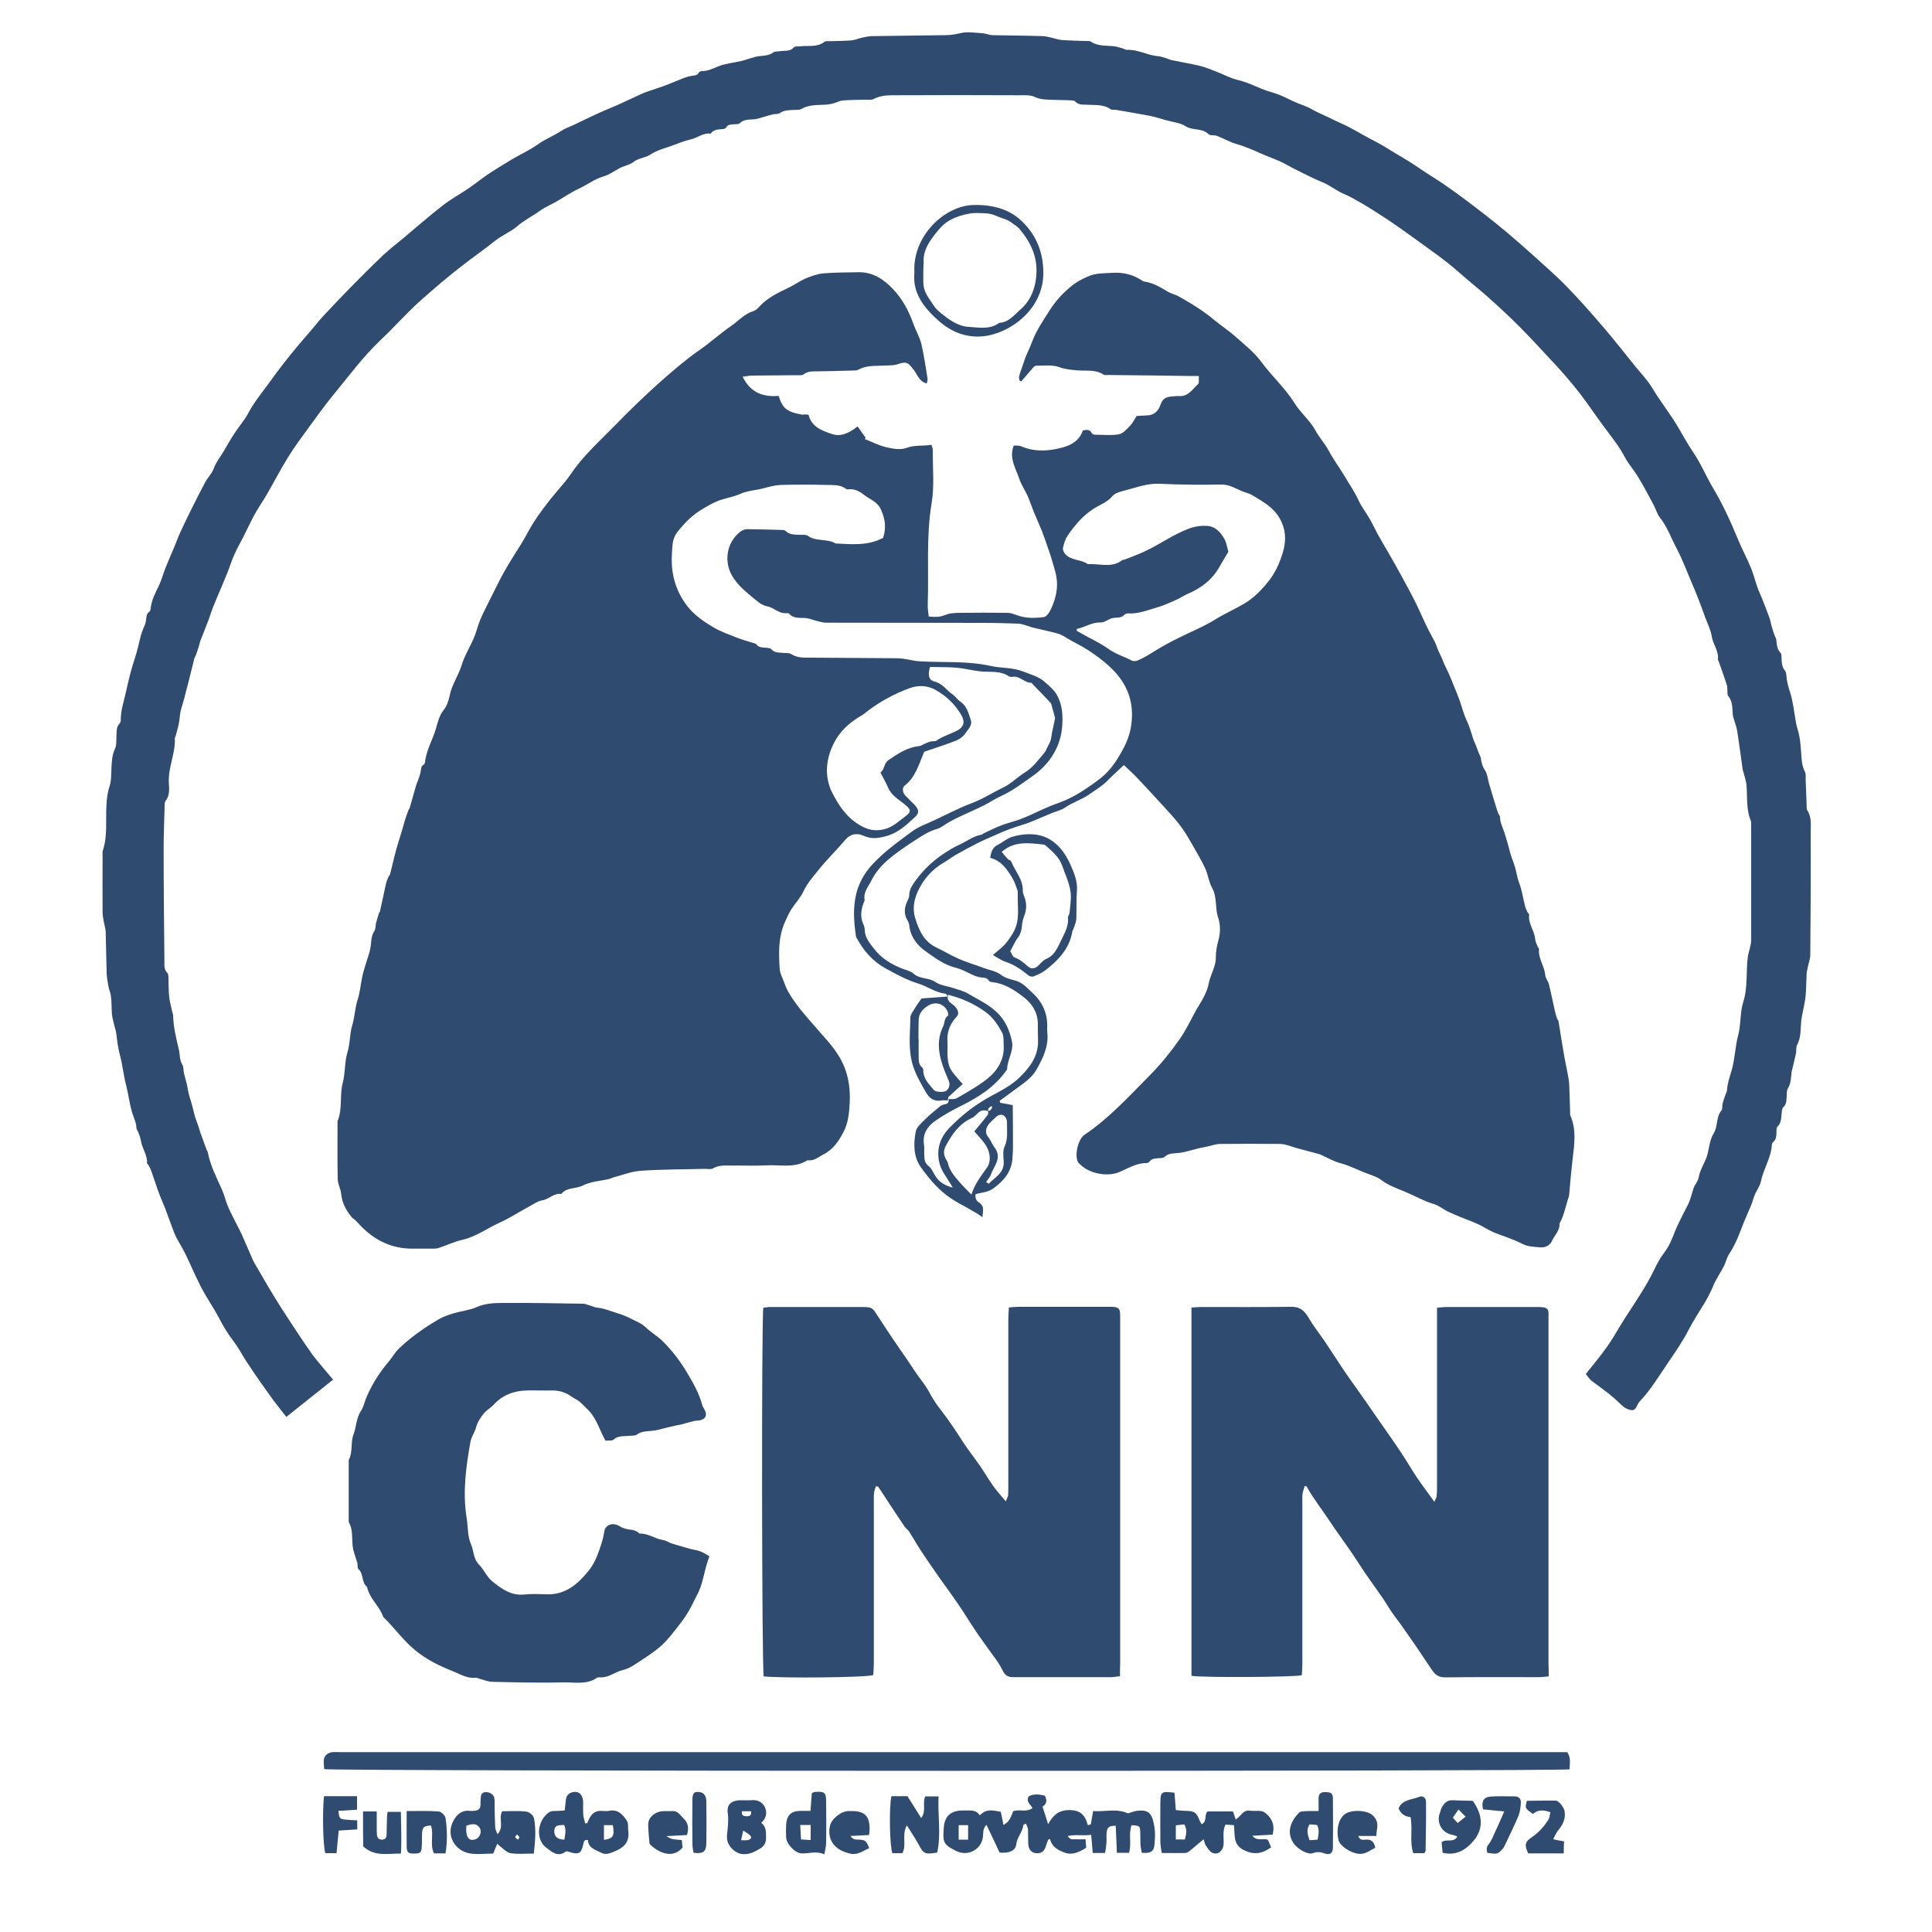 <?xml version="1.0" encoding="utf-8"?>
<!-- Generator: Adobe Illustrator 23.0.5, SVG Export Plug-In . SVG Version: 6.00 Build 0)  -->
<svg version="1.1" id="Capa_1" xmlns="http://www.w3.org/2000/svg" xmlns:xlink="http://www.w3.org/1999/xlink" x="0px" y="0px"
	 viewBox="0 0 1000 1000" style="enable-background:new 0 0 1000 1000;" xml:space="preserve">
<style type="text/css">
	.st0{fill:#304B70;}
</style>
<path class="st0" d="M490.7,515.8c-0.5-0.5-0.9-1.5-1.5-1.5c-5.1-0.6-9.2-3.8-13.9-5.2c-6.1-1.9-11.5-4.9-17-7.9
	c-6.7-3.7-11.4-9.2-15-15.9c-0.3-0.5-0.3-1.1-0.4-1.7c-1-7-1.4-14.2,0.3-21c1.3-5.4,4.1-10.5,8-14.8c6.1-6.7,13.5-12,20.8-17.4
	c3.4-2.5,7.7-4,11.5-5.8c4.9-2.3,9.7-4.7,14.6-6.9c2.9-1.3,6-2.3,8.9-3.7c4-1.9,7.9-4.3,11.9-6.2c4.3-2,7.5-5.4,11.3-7.8
	c4.5-2.7,7.2-6.7,10.4-10.4c0.6-0.7,1-1.7,1.4-2.6c0.6-1.3,1.4-2.5,1.8-3.8c0.4-1.4,0.5-2.9,0.8-4.4c0.5-2.3,1-4.5,1.5-7.1
	c-0.4-1.7-1-3.8-1.6-5.9c-0.2-0.7-0.3-1.6-0.8-2.1c-3.1-3.3-6.2-6.5-9.3-9.7c-0.2-0.2-0.4-0.6-0.6-0.6c-3.5,0.1-5.8-3.6-9.5-3.1
	c-0.7,0.1-1.7,0.1-2.2-0.3c-4.2-2.8-8.9-2.1-13.5-2.4c-3.1-0.2-6.1-0.9-9.1-1.4c-5.9-1.1-12.1-0.8-18.1-1c-1.3,4.2-0.7,6.9,2.4,7.6
	c4.1,1,6,4.4,9.1,6.5c1.5,1,2.6,2.8,4.1,3.8c3.5,2.3,4.3,6.1,5.5,9.6c0.9,2.8-1.6,5-3,7.1c-1.1,1.6-3,2.9-4.8,3.6
	c-5.4,2.1-11,3.9-16.3,5.7c-2.8,6.3-4.4,13.1-10.2,17.6c-1.4,1.1-1,3.6,0.4,5.1c1.6,1.6,3.2,3.2,4.8,4.8c2.3,2.5,2.5,4.2,0.2,6.3
	c-4.4,4.1-8.7,8.2-15,9.9c-4.1,1.1-7.5,1.6-11.6-0.2c-3.1-1.4-6.5-1.3-9.3,1.9c-4.7,5.5-9.8,10.5-14.3,16.1
	c-2.7,3.4-5.6,6.6-7.5,10.7c-1.5,3.3-4.2,6.1-6.2,9.2c-1.2,1.8-2.1,3.8-3,5.8c-3,6.2-3.6,12.8-3.4,19.5c0.1,2.2,0.1,4.5,0.4,6.7
	c0.2,1.4,0.9,2.7,1.4,4c0.9,2.2,1.6,4.5,2.7,6.5c4,7.1,9.5,13.1,14.8,19.2c3.8,4.4,7.9,8.6,11,13.5c5,7.6,6.7,16.2,6.2,25.3
	c-0.3,5.3-0.8,10.5-3.3,15.1c-2.4,4.6-5.4,9-10.4,11.5c-2.6,1.3-4.8,3.5-8.1,2.9c-6.8,4.4-14.4,2.2-21.7,2.7
	c-5.8,0.3-11.7,0-17.5,0.1c-3.2,0-6.5-0.4-9.6,1.4c-1.2,0.7-2.9,0.3-4.4,0.3c-11.1,0.3-22.2,0.2-33.2,1c-4.6,0.3-9.1,2.1-13.7,3.3
	c-0.9,0.2-1.6,0.7-2.5,0.9c-4.6,1.1-9.6,1.3-13.7,3.4c-3.7,1.9-8.4,0.8-11.2,4.4c-3.8-0.6-6.4,2.8-9.9,3.3c-1.9,0.3-3.7,1.5-5.5,2.5
	c-5.6,3-10.9,6.5-16.6,9.1c-6.4,2.9-12.1,7.2-19.1,8.8c-4.3,1-8.3,2.9-12.5,4.3c-1,0.3-2.1,0.3-3.1,0.3c-3.1,0-6.3,0-9.4,0
	c-12.4,0.3-22.1-5.1-30-14.3c-0.6-0.7-1.7-1.2-2.3-1.9c-2.9-3.5-5-7.3-5.5-12c-0.2-2.6-1.7-5.1-1.8-7.7c-0.2-10-0.1-20.1-0.1-30.1
	c2.7-6.4,1-13.4,2.7-19.8c1.4-5.3,0.9-10.8,2.4-15.7c1.5-4.7,1.1-9.5,2.5-14c1.3-4.3,1.4-8.9,2.7-13c1.3-3.9,1.6-7.8,2.4-11.7
	c0.9-4.6,2.6-9,3.9-13.5c0.3-1,0.4-2,0.6-3.1c0.3-2.7,0.3-5.3,1.9-7.7c0.7-1,0.5-2.6,0.8-3.9c0.4-1.7,1-3.4,1.5-5.1
	c0.1-0.4,0.5-0.7,0.6-1.2c1.1-4.7,2-9.5,3.1-14.3c0.3-1.1,0.7-2.2,1.2-3.3c0.2-0.5,0.8-1,0.9-1.5c1.1-4.2,2-8.5,3.2-12.8
	c1.2-4.3,2.6-8.4,3.8-12.7c0.3-1.1,0.6-2.3,1-3.4c0.5-1.5,1-3,1.6-4.5c0.1-0.3,0.4-0.5,0.5-0.7c1.1-3.8,2.1-7.5,3.2-11.3
	c0.3-1.1,0.8-2.2,1.2-3.3c0.5-1.4,1-2.8,1.3-4.2c0.3-1.4,0-3,1.7-3.9c0.3-0.2,0.5-0.7,0.6-1.2c0.6-6.2,4-11.6,5.7-17.6
	c0.9-3.1,1.7-6.7,4-9.5c1.6-2,2.5-4.7,3-7.2c1.1-5.7,4.5-10.3,6.2-15.8c1.5-5,4.4-9.5,6.4-14.3c1.3-3,2-6.3,3.3-9.4
	c1.7-4,3.8-7.9,5.7-11.8c2.2-4.4,4.4-8.9,6.8-13.2c2.8-5,6-9.8,9-14.7c2.2-3.6,4-7.4,6.3-10.9c2.5-3.9,5.3-7.6,8.1-11.2
	c3.6-4.6,7.7-8.8,11-13.6c6.3-9.4,14.8-16.9,22.6-24.9c7.6-7.8,15.5-15.5,23.7-22.8c6.4-5.6,12.8-11.2,19.8-16.1
	c5.9-4,11.1-8.9,17-12.9c3.7-2.6,6.8-6.2,11.4-7.6c1.3-0.4,2.4-1.6,3.4-2.7c4.2-4.4,9.6-6.9,15-9.5c2.9-1.4,5.5-3.3,8.4-4.6
	c3-1.2,6.1-2.4,9.3-2.7c6.1-0.5,12.3-0.5,18.4-0.6c7.3-0.1,13,3.7,17.8,8.8c4.7,5,8,11,10.3,17.5c1.3,3.7,3.4,7.2,4.3,10.9
	c1.4,5.9,2.2,11.9,3.2,17.9c0.1,0.8-0.3,1.7-0.4,2.5c-3.9-1-4.8-4.5-6.7-7c-3.2-4.2-3.9-4.5-8.6-2.9c-1.9,0.6-4.1,0.5-6.2,0.6
	c-4.7,0.3-9.6-0.3-14,2.2c-1,0.5-2.3,0.3-3.5,0.4c-5.7,0.2-11.4,0.3-17.1,0.4c-2.7,0.1-5.3-0.3-7.7,1.6c-0.8,0.6-2.3,0.4-3.5,0.4
	c-7.6,0.1-15.3,0.1-22.9,0.2c-1.6,0-3.1,0.3-5.1,0.6c4,8.2,10.5,10.6,18.6,9.9c0.6,1.6,1,3,1.8,4.3c2.2,3.9,6.3,4.6,10.2,5.4
	c0.6,0.1,1.2-0.1,1.8-0.1c0.4,0,0.9,0.1,1.7,0.2c1.5,6.2,7,8.3,12.3,10c4.6,1.5,8.9-0.7,13.1-4c1.5,2.1,2.8,4,4.2,6
	c-0.2,0.2-0.4,0.4-0.6,0.5c3.8,1.5,7.4,3.4,11.3,4.3c3.4,0.8,7.4,1.5,10.5,0.3c4.3-1.6,8.5-0.8,12.8-1.6c0.3,1.1,0.7,1.8,0.7,2.5
	c-0.1,9.3,0.9,18.8-0.6,27.8c-2.9,17.4-1.4,34.9-2,52.3c-0.1,2,0.3,4.1,0.5,6.3c3.2,0.3,5.8,0.4,8.6-0.8c2.4-1,5.3-1.1,7.9-1.1
	c8.1-0.1,16.2-0.1,24.3,0c1.7,0,3.4,0.7,5.1,1.3c4.5,1.6,9.1,1.5,13.7,0.9c1.4-0.2,2.9-2.4,3.6-4c2.5-5.3,3.9-10.9,2.9-16.8
	c-0.2-1.2-0.5-2.3-0.8-3.5c-0.5-1.8-1-3.6-1.6-5.4c-0.5-1.7-1-3.4-1.6-5c-1.1-3.2-2.2-6.4-3.4-9.6c-1.4-3.5-3-6.9-4.4-10.4
	c-1.1-2.7-2-5.5-3.2-8.2c-1.4-3-3.3-5.8-4.3-8.9c-1.8-5.3-5.3-10.5-2.8-17c1.3,0.1,2.7-0.1,3.8,0.4c5.7,2.5,11.9,2.6,17.6,1.5
	c5.7-1.1,12-2.8,14.4-9.7c1.8-0.3,3.5-0.8,4.6,1.4c0.2,0.4,1,0.8,1.5,0.8c4.2,0,8.5,0.5,12.5-0.2c2.2-0.4,4.1-2.7,5.8-4.4
	c1.4-1.4,2.3-3.4,3.4-5.1c2-0.1,3.7-0.2,5.5-0.3c3.5-0.1,5.6-2.1,6.8-5.3c1.1-3.2,2.6-4.3,6.2-4.5c1.2-0.1,2.4-0.3,3.6-0.2
	c4.7,0.3,6.8-3.6,9.7-6.2c0.7-0.6,0.3-2.4,0.4-4.2c-2.2,0-3.8,0-5.4,0c-13.8-0.2-27.6-0.4-41.3-0.5c-0.9,0-2,0.2-2.6-0.2
	c-4.2-2.8-9-1.8-13.5-2.2c-3.2-0.3-6.3-0.5-9.5-1.7c-3.7-1.3-8-0.7-12-0.7c-0.7,0-1.4,0.9-1.9,1.5c-1.9,2.2-3.8,4.4-5.7,6.6
	c-0.3-0.1-0.6-0.3-0.9-0.4c-0.1-0.7-0.4-1.5-0.2-2.2c0.5-2,1.2-3.9,1.9-5.8c0.5-1.4,0.9-2.8,1.4-4.1c1.1-2.7,2.4-5.3,3.4-8
	c2.2-5.9,5.8-11,9.1-16.3c3.2-5,7-9.1,11.5-12.7c2.4-2,5.2-3.4,8.1-4.7c4.3-2,8.7-1.7,13.1-2c5.7-0.3,10.8,1,15.4,4.2
	c0.4,0.2,0.8,0.4,1.3,0.4c4.2,0.7,7.7,2.7,11.3,4.9c1.7,1.1,3.9,1.6,5.9,2.6c6.6,3.7,13,7.6,18.8,12.5c3.4,2.8,7.1,5.2,10.4,8.1
	c4.8,4.3,10.1,8.4,13.9,13.6c5.4,7.3,12.2,13.4,17,21.1c3.2,5.1,8.1,9.1,11,14.4c1.9,3.6,4.7,6.5,6.6,10c2.5,4.8,5.8,9.1,8.5,13.7
	c2.4,4.1,5.1,7.9,7.1,12.3c1.5,3.3,3.8,6.2,5.6,9.3c1.5,2.6,2.8,5.3,4.2,8c1.8,3.3,3.8,6.6,5.7,9.9c2.3,4,4.6,8,6.8,12.1
	c2.5,4.6,5,9.1,7.3,13.8c2,4,3.7,8.1,5.7,12.2c1.3,2.7,2.8,5.3,4.2,8c1,2.1,1.5,4.3,2.7,6.4c1.1,2.1,1.8,4.6,3,6.8
	c1.9,3.8,3.5,7.9,5.1,11.9c0.8,1.9,1.5,3.8,2.2,5.7c1.1,3.2,1.9,6.5,3.3,9.5c1.5,3.1,2.4,6.2,3.4,9.4c0.4,1.4,1.1,2.7,1.6,4
	c0.5,1.2,0.9,2.5,1.4,3.7c0.4,1,1,1.9,1.1,2.9c0.3,2.2,0.8,4.2,2.2,6.2c1.2,1.9,1.4,4.5,2,6.7c1.1,3.8,2.3,7.6,3.4,11.3
	c0.4,1.4,0.9,2.8,1.4,4.2c0.3,0.7,0.9,1.3,0.9,2c0.1,2.9,1.4,5.3,2.3,8c1,3.2,2,6.5,2.8,9.8c0.7,2.7,1.8,5.2,2.6,7.8
	c0.8,2.6,1.1,5.4,2.1,8.1c1.6,4,2.1,8.3,3.2,12.4c0.3,1.1,0.8,2.2,1.3,3.2c0.2,0.4,0.8,0.7,0.8,1c-0.7,4.7,2.8,8.4,3.1,12.8
	c0.1,1.4,0.9,2.7,1.4,4.1c0.2,0.4,0.7,0.8,0.6,1.1c-0.5,4.8,2.8,8.7,3.2,13.3c0.1,1.7,1.5,3.2,1.9,4.8c1.1,4.4,2,8.9,3,13.4
	c0.3,1.4,0.7,2.9,1.2,4.3c0.2,0.6,0.7,1,0.8,1.6c1,6.3,2,12.6,3.1,18.8c0.5,2.9,1.2,5.8,1.7,8.7c0.3,1.6,0.6,3.2,0.7,4.8
	c0.2,4.8,0.3,9.6,0.5,14.4c0,0.7-0.1,1.6,0.2,2.2c3.1,7.2,2,14.9,1.1,22.1c-0.7,6.2-1.3,12.4-1.8,18.6c-0.1,1-0.5,2-0.8,3
	c-0.6,2-1.1,3.9-1.7,5.9c-0.4,1.2-0.8,2.5-1.3,3.7c-0.4,1-1.2,1.9-1.2,2.9c0,3.4-2.6,5.6-3.8,8.3c-1.1,2.5-3.4,3.8-6.5,3.5
	c-3.2-0.3-6.3-0.3-9.4-2c-4.6-2.4-9.7-3.8-14.5-5.8c-2.8-1.2-5.3-3-8-4.2c-2.9-1.3-5.9-2.4-8.9-3.6c-2.4-1-4.8-2-7.1-3.1
	c-2.3-1.2-4.4-3-6.9-3.7c-5.1-1.5-9.7-4.2-14.5-6.2c-4.2-1.8-8.8-3.3-12.6-6.2c-1.8-1.4-4.1-2.2-6.3-3c-5.1-1.8-9.8-4.4-15.1-5.8
	c-3.4-0.9-6.6-2.8-9.9-4.3c-0.1-0.1-0.3-0.1-0.4-0.2c-4.1-1.1-8.2-2.2-12.3-3.3c-1.4-0.4-2.7-0.9-4.1-1.3c-1.4-0.4-2.9-0.8-4.4-0.8
	c-10.3-0.1-20.7-0.1-31,0c-2.3,0-4.6,1-6.9,1.4c-1.3,0.3-2.6,0.5-3.9,0.8c-2.6,0.6-5.1,1.4-7.7,2c-1.2,0.3-2.3,0.4-3.5,0.5
	c-2.3,0.3-4.7,0-6.7,2c-0.7,0.7-2.2,0.6-3.4,0.7c-1.6,0.2-3.3,0.1-4.4,1.7c-0.3,0.4-1,0.8-1.5,0.8c-5.4-0.1-9.8,2.9-14.5,4.8
	c-6.4,2.5-15.7,0.4-20.1-4.3c-0.3-0.3-0.7-0.5-0.9-0.9c-1.9-3.5-0.1-11.9,3.3-14.2c12.9-8.7,23.3-20.2,34.2-31.2
	c5.5-5.6,10.5-11.8,15-18.2c3.4-4.8,5.9-10.3,8.8-15.5c1.3-2.3,2.8-4.4,3.9-6.7c1-2.1,2-4.3,2.4-6.6c0.8-4.6,3.7-8.6,3.7-13.5
	c0-3.1,0.5-6.1,1.4-9.2c1-3.8,1.1-7.9-0.3-11.9c-0.7-2-0.8-4.4-1-6.6c-0.3-3-0.5-5.8-2.1-8.6c-1.6-2.9-2-6.4-3.3-9.5
	c-1.7-3.8-3.9-7.5-6-11.2c-2.2-3.8-4.3-7.6-6.9-11.1c-2.7-3.6-5.8-6.9-8.8-10.2c-4.7-5.2-9.5-10.3-14.3-15.4c-1.9-2-4-3.8-6.3-6
	c-2.8,2.7-5.8,5.3-8.5,8.1c-2.7,2.8-6.1,4.7-9.3,7c-4,2.8-8.6,4.1-12.6,6.9c-1.9,1.3-4.3,1.8-6.5,2.7c-3.9,1.6-7.8,3.3-11.7,4.9
	c-3.2,1.2-6.6,2.1-9.8,3.3c-2.9,1-5.7,2.2-8.5,3.5c-3,1.3-6.1,2.6-9,4.1c-3.9,2-7.7,4-11.5,6.2c-1.7,1-3.3,2.3-5,3.3
	c-5,2.8-9.1,6.6-12.1,11.4c-3.4,5.4-5.4,11.6-3.5,17.8c1.9,6.2,4.4,12.2,11.3,15.4c3.4,1.6,6.7,3.6,10.2,5.2
	c4.6,2.2,9.5,3.5,14.2,5.3c2.9,1.1,6.2,1.5,8.9,3.6c1.9,1.5,4.8,2.2,7.1,2.8c4.1,1.1,6.3,4,9,6.4c5.4,4.9,8,11.1,7.6,18.4
	c0,0.7,0,1.5,0.1,2.2c0.7,7.1-2.2,13.1-5.6,19.1c-2.5,4.4-6.6,7-10.5,9.9c-2.9,2.1-5.7,4.2-8.6,6.3c0.1,0.3,0.2,0.6,0.3,1
	c2,0.4,3.9,0.7,6.5,1.2c0.1,7.5,0.1,14.9,0.1,22.4c0,1.3-0.1,2.7-0.2,4c-0.1,7.5-4.1,12.4-9.9,16.7c-2.9,2.1-6.1,2.1-9.2,3
	c-0.5,1.9,0.5,3.6,1.7,4.3c3.1,2,2,4.5,1.8,7.6c-5.1-3.7-10.5-6-15.5-9.2c-6.9-4.4-11.9-10.4-16.4-16.7c-3.9-5.5-3.8-12.2-2.6-18.5
	c0.5-2.3,2.9-4.3,4.8-6.2c2.4-2.4,5.2-4.6,7.8-6.8c0.7-0.6,1.8-0.9,2.8-1.1c1.6-0.4,1.7-1.4,1.6-2.7l-0.2,0.1
	c1.5-0.1,3.2,0.2,4.3-0.4c5.2-3,10.6-6,15.4-9.7c5.7-4.4,9.5-10.3,9-18c-0.1-2.2,0.1-4.8-0.9-6.5c-2.2-4-4.7-7.8-8.6-10.6
	c-5.9-4.2-12.3-7.1-19.3-8.8L490.7,515.8z M511.5,575.2c-2-0.8-3.7-0.7-5.3,0.9c-1,1-2.1,2.1-3.4,2.7c-6.5,3-10.1,8.4-13.3,14.4
	c-1.2,2.2-1.1,4.3-0.1,6.4c0.4,0.8,1,1.5,1.2,2.3c0.7,3.4,2.7,6,4.8,8.5c2.1,2.6,4.6,5,7.4,7.9c1.8-5.7,5.1-9.7,8.1-14
	c2.1-3,1.7-7.6-0.4-11.1c-1.6-2.7-3.9-4.9-6.2-7.6c2.3-2.8,4.7-5.6,6.9-8.5c0.4-0.5,0.2-1.4,0.3-2.1c0.4-0.1,1-0.1,1.2-0.4
	c0.4-0.4,0.7-1.1,1-1.6c0,0-0.6-0.5-0.7-0.4c-0.5,0.4-1.1,0.7-1.4,1.2C511.3,574.2,511.5,574.8,511.5,575.2z M493.1,614.7
	c-0.2-0.4-0.4-0.8-0.6-1.1c-2.1-3.7-5-7.1-6.1-11c-1.9-7.1-0.2-13.5,5.2-19c6.1-6.3,12.9-11.6,20.5-15.8c5.6-3.1,11.3-5.8,15.9-10.4
	c5.2-5.1,9.3-10.7,9.3-18.4c0-2.8-0.2-5.7-0.1-8.5c0.1-6.2-2.8-10.9-7.5-14.5c-4.7-3.6-9.7-6.9-15.8-7.6c-0.7-0.1-1.7-0.2-2-0.7
	c-1-1.8-2.7-1.6-4.3-1.8c-1-0.2-2-0.4-3-0.8c-3.2-1.3-6.3-3.3-9.6-4.1c-6.2-1.5-11.1-5.2-16-8.7c-4.3-3-7.9-7.6-8.4-13.6
	c-0.1-1-0.7-2-1.2-2.9c-1.5-2.8-1.3-5.7-0.1-8.6c0.5-1.2,1.3-2.5,1.3-3.7c0-3.2,1.9-5.8,3.5-8c3.8-5.1,8.4-9.6,13.7-13.2
	c3-2,6-3.9,9.4-5.4c3.6-1.7,6.8-4.2,10.9-4.9c0.4-0.1,0.7-0.6,1.1-0.7c3-1.4,6-2.9,9.1-4.1c3.2-1.2,6.5-2,9.6-3.1
	c2.2-0.8,4.3-1.8,6.4-2.7c3-1.4,6-2.8,9.1-4.1c2.9-1.2,5.9-2.1,8.7-3.4c3-1.4,5.9-3,8.7-4.8c3.1-2,6.2-4.2,9.1-6.5
	c4.9-3.9,8.2-9,11.2-14.5c2.7-4.9,4.3-9.8,4.7-15.3c0.9-11.2-3.3-20.3-11.5-27.8c-3.4-3.2-7.2-5.9-11.1-8.5c-3.5-2.3-7.3-4-10.8-6.1
	c-1.6-1-3.2-2-5-2.5c-4.4-1.2-8.9-2.1-13.3-3.2c-0.7-0.2-1.4-0.5-2.1-0.7c-1.5-0.4-3.1-1.1-4.7-1.2c-6-0.2-12-0.4-18-0.4
	c-27.2-0.1-54.5,0-81.7-0.1c-1.6,0-3.2-0.5-4.8-0.9c-1.7-0.4-3.3-1.1-5.1-1.4c-3.1-0.5-6.6,0.6-9.2-2.3c-0.3-0.4-1.1-0.4-1.7-0.3
	c-3.8,0.2-6.3-3-9.8-3.6c-1.8-0.3-3.6-1.4-5-2.6c-4.3-3.5-8.7-6.8-12-11.5c-5.4-7.5-4.4-17.5,1.9-23.4c1.5-1.4,3-2.4,5.1-2.4
	c5.8,0.1,11.7,0.2,17.5,0.4c0.7,0,1.7,0.1,2.1,0.5c2,2,4.6,1.9,7.1,2c1.5,0.1,3.4-0.2,4.4,0.5c4.3,3.2,10,1.3,14.4,4
	c8.3,0.4,16.7,1.3,24.6-2.9c1.7-5.4,1.1-9.7-1.2-14.8c-1.8-4-5.7-5.1-8.6-7.4c-2.4-1.9-5.1-3.4-8.4-2.9c-0.3,0-0.7,0-0.9-0.2
	c-3-2.3-6.5-2-9.9-2.1c-7.9-0.2-15.9-0.2-23.8,0c-2.9,0.1-5.7,0.8-8.6,1.6c-4.1,1.2-8.6,1.2-12.7,3.1c-3.6,1.6-7.6,2.1-11.2,3.5
	c-2.9,1.1-5.7,2.8-8.4,4.4c-5.1,3-9.2,7.2-12.8,11.8c-2.6,3.2-2.6,7.2-2.8,11.1c-0.7,10.1,1.8,19.3,8,27.3c3.8,4.8,8.8,8.2,14,11.2
	c3.5,2,7.4,3.4,11.2,4.9c3,1.2,6.1,2,9.2,3c0.4,0.1,1,0.2,1.2,0.5c1.3,1.9,3.3,1.7,5.3,1.9c0.9,0.1,2,0.1,2.5,0.7
	c1.6,1.9,3.7,1.7,5.8,1.9c1.5,0.2,3.2-0.1,4.4,0.6c3.4,2.2,7.2,1.9,10.9,1.9c14.4,0.1,28.7,0.2,43.1,0.3c1.5,0,3,0.1,4.5,0.3
	c2.8,0.4,5.5,1.2,8.3,1.3c12.2,0.7,24.4-0.3,36.6,2.4c5.4,1.2,11.1,0.7,16.6,2.8c4,1.6,8.2,2.6,11.5,5.6c2.2,2,4.7,4,6.1,6.5
	c2.4,4.3,3.1,9,2.9,14.1c-0.1,5-1.2,9.9-3.3,14.1c-2.7,5.5-6.8,10.2-12,13.8c-5.3,3.7-10.4,7.7-16.4,10.4c-2.9,1.3-5.7,3.2-8.6,4.7
	c-3.8,1.9-7.7,3.6-11.6,5.4c-2.2,1-4.4,2.1-6.6,3.3c-2.2,1.2-4.2,3.1-6.5,3.7c-4,1.1-7.3,3.3-10.6,5.4c-5.3,3.4-10.5,6.9-15.2,11
	c-3.3,2.9-6.3,6.6-8.2,10.5c-1.5,3-4.1,5.8-3.4,9.7c0.1,0.7-0.6,1.6-0.8,2.5c-1.1,3.3-1.4,6.7,0.1,10c0.5,1.1,0.8,2.3,0.8,3.4
	c0.2,3.7,2.4,6.4,4.5,9.1c3.9,5.2,9.2,8.5,15.3,10.8c1.9,0.7,4.1,1.2,5.5,2.5c3.3,2.9,7.8,1.9,11.3,4.3c2.6,1.8,6.3,2.1,9.5,3.2
	c2.5,0.8,5.2,1.5,7.4,2.8c5,3,10.4,5.4,14.8,9.6c4.5,4.2,6.7,9.5,7.9,15.2c1,4.9-2.5,9.4-2.5,14.4c0,0.2-0.4,0.4-0.5,0.7
	c-5.9,8.3-14.1,13.6-23,18c-4.8,2.4-9.5,5-13.9,8.1c-3.8,2.7-6.4,6.5-5.7,11.7c0.3,1.9,0.1,3.9,0.2,5.8c0.1,2.2,0.1,4.2,2.4,5.9
	c1.5,1.1,2.2,3.3,3.3,4.9C486,611.8,489.2,613.7,493.1,614.7z M557.4,325.5c0,0.3-0.1,0.7-0.1,1c2.2,1.2,4.4,2.5,6.7,3.7
	c3.5,1.8,7,3.7,10.1,5.9c3.7,2.6,7.9,3.8,11.7,5.8c0.9,0.5,2.4,0.3,3.4-0.2c2.9-1.2,5.7-3,8.3-4.6c3.8-2.4,7.7-4.5,11.7-6.5
	c6.7-3.4,13.8-6.2,20.2-10.2c4.7-2.9,9.8-5.1,14.5-7.9c5.4-3.2,9.6-7.6,13.4-12.6c2.4-3.2,4.1-6.6,5.5-10.4
	c2.8-7.3,3.6-14.2-0.5-21.3c-3.3-5.8-8.9-8.7-14.3-12c-1.4-0.8-3.2-1.2-4.7-1.8c-3.6-1.4-6.9-3.7-11.3-3.6
	c-10.6,0.2-21.2,0.1-31.8-0.4c-6.3-0.3-11.9,1.9-17.7,3.4c-2.4,0.6-5.3,1.3-6.7,3c-2.7,3.2-6.4,4.4-9.7,6.5
	c-5.8,3.7-9.9,8.7-13.6,14.1c-1.2,1.8-1.8,4-2.3,6.2c-0.2,0.9,0.4,2.3,1.1,3.1c3.1,3.6,8.2,2.7,11.8,5.3c6-0.4,12.3,2.2,17.8-2.1
	c0.3-0.2,0.9-0.1,1.3-0.3c3.4-1.3,6.8-2.6,10.1-4.1c7.8-3.6,14.8-8.8,23.1-11.9c3.3-1.2,6.3-1.6,9.5-1.4c4.1,0.3,6.8,3.2,8.7,6.5
	c1.2,2,1.5,4.5,2.2,6.9c-1.4,2.4-3,4.9-4.5,7.6c-3.8,6.9-9.7,11.3-16.8,14.3c-2,0.9-3.8,2.2-5.8,3c-3.3,1.5-6.6,3-10.1,4
	c-4.8,1.4-9.5,3.3-14.7,3c-0.7,0-1.6,0.3-2,0.8c-1.8,1.9-4.2,1.1-6.3,1.7c-2,0.5-4,2.3-5.9,2.2C565.1,322,561.6,324.7,557.4,325.5z
	 M455.7,399.8c2.3-1.5,1.6-4.6,4.2-6.4c4.9-3.3,9.7-6.6,15.8-7.2c0.8-0.1,1.6-0.6,2.4-1c1.2-0.5,2.3-1.1,3.6-1.4
	c1-0.3,2.3,0.1,3.1-0.5c3.2-2.3,7.1-3.3,10.5-5.1c3.8-2,4.3-4.7,2.1-8.4c-3.2-5.3-7.4-9.4-13-12.6c-4.7-2.7-9.5-2.5-13.6-1
	c-7.7,2.8-15.1,6.8-21.7,11.8c-1,0.8-2,1.7-3.1,2.3c-6.2,3.6-11.3,8-14.6,14.8c-1.9,3.8-3,7.8-3.3,11.6c-0.4,4.2,0.5,9.1,2.3,12.9
	c3.7,7.4,8.1,14.2,16.1,18.3c4.4,2.3,8.4,2.2,12.3,1c3.7-1.2,6.9-4.2,10.1-6.6c2.8-2.1,2.6-3.2-0.2-5.6c-3.3-2.8-7.3-4.8-9.1-9.2
	C458.5,405,457.1,402.6,455.7,399.8z M510.4,611.8c0.5,0.3,0.9,0.6,1.4,0.9c3.2-3.5,8.2-5.5,7.7-11.8c-0.2-2.5-0.5-5.4,0.5-7.5
	c1.9-4.2,1.1-8.5,1.2-12.8c0-1-0.6-2.3-1.4-3c-1.3-1-2.9-0.7-4.1,0.4c-1.4,1.3-2.9,2.6-4.1,4.1c-1.5,2.1-1.8,4.5,0,6.6
	c1.3,1.6,1.9,3.6,3.1,5.1c4.2,5.5-0.2,9.6-1.8,14.1C512.4,609.4,511.2,610.5,510.4,611.8z"/>
<path class="st0" d="M172.4,714.1c-8,6.4-15.9,12.7-24.2,19.3c-3.1-4.1-6.1-7.6-8.7-11.4c-5.4-7.6-10.9-15.2-15.6-23.3
	c-2-3.4-4.7-6.5-6.8-9.9c-2.1-3.3-3.8-6.9-5.8-10.3c-2.4-4.1-5-8-7.2-12.2c-2.9-5.7-5.4-11.6-8.2-17.4c-1.4-2.8-3.1-5.5-4.6-8.3
	c-0.9-1.8-1.6-3.7-2.3-5.6c-1.2-3.2-2.3-6.3-3.5-9.5c-1.2-3-2.5-5.9-3.6-8.9c-1.3-3.6-2.4-7.2-3.7-10.8c-0.4-1.1-1-2-1.5-3
	c-0.1-0.2-0.6-0.4-0.6-0.6c0.3-4.3-2.6-7.8-3.2-11.9c-0.2-1.4-0.8-2.8-1.3-4.2c-0.3-0.8-1-1.6-1-2.4c-0.1-2.6-1.2-4.8-2-7.2
	c-1.5-4.6-2-9.5-3.2-14.3c-1.4-5.2-1.9-10.5-3.2-15.6c-1-3.6-1.5-7.2-1.9-10.8c-0.2-2.2-1-4.3-1.5-6.5c-0.4-1.6-0.8-3.2-0.9-4.8
	c-0.2-3-0.1-6-0.5-9c-0.2-1.7-1-3.3-1.3-5.1c-0.4-2.2-0.8-4.4-0.9-6.6c-0.2-7.2-0.3-14.4-0.5-21.6c-0.1-1.6-0.6-3.1-0.9-4.7
	c-0.3-1.6-0.6-3.2-0.7-4.8c-0.1-9.9,0-19.8,0-29.7c0-0.9-0.1-1.9,0.1-2.7c2.6-7.7,1.4-15.7,1.9-23.6c0.2-3.3,0.5-6.4,1.6-9.7
	c1-3,0.8-6.5,1-9.8c0.2-3.3,0.3-6.4,1.8-9.6c1-2.1,0.6-5,0.8-7.5c0.1-1.9,0-3.9,1.5-5.5c0.4-0.4,0.7-1.1,0.7-1.6
	c-0.1-5.3,1.7-10.2,2.8-15.3c1.2-5.6,2.6-11.2,4.4-16.7c1.4-4,2.2-8.3,3.3-12.4c0.3-1.1,0.8-2.2,1.2-3.3c0.5-1.2,1.1-2.4,1.3-3.7
	c0.3-1.9,0.1-3.9,2-5.2c0.4-0.2,0.4-1.1,0.5-1.7c0.5-4.2,2.4-7.8,4.2-11.5c1.4-2.9,2.2-6.1,3.4-9.1c1.4-3.5,2.9-7,4.4-10.5
	c1.2-2.9,2.3-5.9,3.6-8.7c1.9-4.1,3.9-8.2,5.9-12.2c2.2-4.4,4.4-8.8,6.7-13.1c1.3-2.4,3.4-4.4,4.3-6.8c1.2-3.4,3.4-6.1,5.2-9.1
	c1.9-3.2,3.7-6.5,5.8-9.6c2.2-3.4,4.9-6.4,6.8-9.9c3.3-6.3,7.9-11.7,12-17.4c6.2-8.7,13-17,20.1-25.1c2.3-2.6,4.4-5.4,6.8-8
	c4.7-5,9.4-10,14.2-14.9c5.6-5.7,11.2-11.3,17-16.8c3.2-3,6.7-5.7,10.1-8.5c6.8-5.7,13.5-11.6,20.6-17.1c4.3-3.4,9.2-6,13.7-9.1
	c3.2-2.2,6.3-4.7,9.5-6.9c4.2-2.8,8.5-5.4,12.8-8c4.4-2.6,9.1-4.7,13.2-7.6c3.8-2.8,8.2-4.4,12.1-7c1.8-1.2,4.3-2.1,6.5-3.1
	c4.4-2.1,8.8-4.3,13.3-6.3c3-1.4,6.1-2.6,9.1-3.9c3-1.3,5.9-2.8,8.9-4.1c2-0.9,3.9-1.9,6-2.7c3.3-1.2,6.7-2.2,10-3.4
	c3.4-1.3,6.8-2.8,10.2-4.1c1.1-0.4,2.3-0.7,3.4-0.9c1.4-0.3,3,0,3.9-1.7c0.2-0.4,1-0.8,1.5-0.8c3.1,0,5.6-1.2,8.4-2.4
	c3.7-1.5,8-1.9,12-2.8c1.6-0.4,3.1-0.9,4.7-1.4c1.4-0.4,2.8-0.9,4.3-1.1c2.6-0.3,5.3-0.2,7.7-2c0.8-0.6,2.3-0.4,3.5-0.6
	c2.4-0.4,5.1,0.3,7.1-2c0.5-0.6,2-0.4,3-0.5c4.3-0.6,9,0.7,12.9-2.4c0.7-0.5,2-0.2,3.1-0.3c3.6-0.1,7.2-0.1,10.8-0.4
	c1.9-0.2,3.6-1,5.5-1.4c1.6-0.4,3.2-0.7,4.8-0.8c12.9-0.2,25.8-0.3,38.6-0.5c2.7,0,5.2-0.5,7.8-1.1c3.5-0.8,7.4-0.1,11.1,0.1
	c1.7,0.1,3.4,0.9,5.1,1c8.7,0.2,17.4,0.2,26,0.5c2.7,0.1,5.5,1.1,8.2,1.7c1,0.2,2,0.4,3.1,0.4c3.4,0.2,6.9,0.3,10.3,0.4
	c1.2,0.1,2.7-0.2,3.5,0.4c3.6,2.4,7.7,1.9,11.7,2.3c1.7,0.2,3.4,0.8,5.1,1.3c0.6,0.2,1.1,0.6,1.7,0.6c5.8-0.3,10.8,2.9,16.4,3.3
	c1.4,0.1,2.8,0.7,4.2,1.1c0.9,0.3,1.7,0.7,2.5,0.9c4.8,1,9.6,1.8,14.4,2.9c3,0.7,5.8,1.9,8.7,3c3.7,1.4,7.2,3.4,11,4.3
	c4.5,1.1,8.5,2.9,12.7,4.7c3.1,1.3,6.5,2,9.6,3.3c3,1.2,5.7,2.8,8.7,4c2.7,1.1,5.4,1.9,7.9,3.4c2.7,1.6,5.6,2.7,8.5,4.1
	c2.2,1.1,4.4,2.2,6.7,3.2c4.9,2.1,9.3,5,13.9,7.4c3.5,1.8,6.9,3.6,10.2,5.7c5.1,3.2,10.5,6.1,15.5,9.6c4.1,2.9,8.6,5.5,12.7,8.3
	c7,4.8,13.8,9.9,20.5,15.1c4.3,3.3,8.5,6.7,12.7,10.2c4.2,3.6,8.4,7.2,12.5,10.9c6.4,5.8,12.9,11.4,18.9,17.6
	c6.5,6.7,12.7,13.8,18.8,20.9c5.6,6.5,10.8,13.3,16.2,19.9c3,3.7,6.4,7.2,8.8,11.2c4.1,6.9,9.1,13.1,13.2,20c2.6,4.4,5.1,9,8,13.3
	c4,5.8,6.6,12.3,10.1,18.2c5.1,8.5,9.2,17.5,13,26.7c2.1,5.1,4.7,9.9,6.8,15c1.3,3.1,2.1,6.4,3.2,9.6c0.7,2.1,1.7,4.1,2.5,6.1
	c1.3,3.4,2.7,6.8,3.9,10.2c0.5,1.2,0.6,2.6,1,3.9c0.5,1.7,1,3.4,1.6,5c0.3,0.8,0.8,1.6,0.9,2.4c0.3,2.4,0.3,4.7,2.2,6.7
	c0.5,0.5,0.5,1.7,0.5,2.6c0.1,2.4,0.2,4.8,1.9,6.8c0.4,0.5,0.6,1.4,0.6,2.1c0.2,3.1,1,6.1,2,9.1c1.6,5.2,2.1,10.7,3.1,16.1
	c0.5,2.3,1.3,4.5,1.7,6.8c0.4,2.3,0.6,4.7,0.8,7.1c0.3,3.7,0.2,7.4,2,10.9c0.6,1.1,0.4,2.6,0.4,4c0.2,4.3,0.3,8.7,0.5,13
	c0,1-0.1,2.3,0.4,3.1c2.3,3.6,1.7,7.6,1.7,11.4c0.1,21.1,0,42.2-0.2,63.3c0,2.2-0.9,4.3-1.3,6.5c-0.2,1.2-0.6,2.3-0.6,3.5
	c-0.2,3.7-0.2,7.5-0.5,11.2c-0.2,2.3-0.8,4.7-1.2,7c-0.4,2.1-0.9,4.1-1.1,6.2c-0.4,4.1,0,8.3-2.1,12.2c-0.7,1.2-0.3,2.9-0.6,4.4
	c-0.5,2.3-1.1,4.6-1.6,6.9c-0.2,1-0.6,2-0.7,3.1c-0.3,2.8-0.3,5.6-1.9,8.2c-0.7,1-0.5,2.6-0.6,3.9c-0.2,2,0.1,4.1-1.8,5.8
	c-0.6,0.6-0.7,1.9-0.8,3c-0.3,2.5-0.1,5-2.2,7.1c-0.6,0.6-0.5,2-0.5,3c-0.1,1.8-0.1,3.6-1.7,4.9c-0.4,0.4-0.7,1-0.7,1.6
	c-0.4,6.6-4.3,12.2-5.6,18.6c-0.6,3-3,5.7-3.8,8.7c-0.9,3.1-2.2,6-3.5,8.9c-3,6.8-5,13.9-9.2,20.2c-1.3,1.9-1.7,4.4-2.8,6.4
	c-1.7,3.4-4,6.5-5.4,10c-1.4,3.4-3.1,6.6-5,9.7c-2.6,4.2-5.3,8.4-7.6,12.8c-3.1,6.1-7,11.7-10.8,17.3c-4.7,6.9-9,14.1-14.8,20.2
	c-1.3,1.4-1.7,4.5-3.9,4.4c-2-0.1-4.2-1.4-5.7-2.9c-4.6-4.7-10-8.4-15.2-12.3c-1.1-0.8-1.8-2.1-3-3.5c3.7-4.7,7.7-9.4,11.2-14.4
	c3.1-4.4,5.7-9.2,8.6-13.8c1.8-2.8,3.6-5.5,5.4-8.3c2.5-3.9,5-7.8,7.3-11.9c1.9-3.4,3.5-7,5.4-10.4c1.3-2.3,3.1-4.4,4.5-6.7
	c1.1-1.9,2-3.9,2.8-5.9c2-5.4,4.7-10.5,7.4-15.7c1.5-2.8,2.2-6.1,3.2-9.1c0.7-2,2.3-3.5,2.7-5.9c0.6-3.2,2.4-6.2,3.7-9.3
	c0.2-0.5,0.5-1.1,0.6-1.7c1.1-3.8,1.3-8.1,3.3-11.3c2.4-3.8,1.2-8.5,4.1-12c0.7-0.8,0.3-2.3,0.6-3.5c0.4-1.7,1-3.3,1.6-4.9
	c0.2-0.7,0.7-1.4,0.7-2.1c0.2-3.6,1.4-6.9,2.4-10.3c1.7-5.9,1.8-12.3,3.4-18.3c1.5-5.7,0.9-11.7,2.6-17.1c2.5-7.8,1.3-15.7,2.4-23.5
	c0.2-1.7,0.9-3.4,1.2-5.1c0.2-1,0.5-2,0.5-3.1c0-19.9,0-39.8,0-59.7c0-0.7,0.1-1.6-0.1-2.2c-2.6-6-1.8-12.4-2.3-18.6
	c-0.2-2.2-1-4.3-1.5-6.4c-0.1-0.6-0.4-1.1-0.5-1.7c-0.9-6.6-1.8-13.2-2.8-19.8c-0.3-1.9-1-3.7-1.5-5.5c-0.3-1-0.7-2-0.8-3
	c-0.3-3.4,0-6.9-2.4-9.8c-0.5-0.6-0.3-1.7-0.4-2.6c-0.1-1,0-2.2-0.3-3.1c-1.4-4.2-2.8-8.3-4.3-12.4c-0.1-0.3-0.4-0.6-0.3-0.8
	c0.5-4.4-2.6-7.8-3.2-11.9c-0.5-3.3-2.1-6.4-3.3-9.6c-1.3-3.7-2.7-7.4-4.1-11c-1-2.6-2.1-5.1-3.2-7.7c-2.4-5.6-4.5-11.3-7.3-16.7
	c-3-5.5-5-11.6-9-16.6c-1.4-1.8-2-4.2-3.1-6.3c-2.6-4.9-5.2-9.8-8.1-14.6c-2.1-3.5-5-6.7-6.9-10.3c-1.4-2.6-2.9-5-4.6-7.4
	c-4.4-5.9-8.8-11.8-13-17.8c-6.3-9.1-13.4-17.5-21-25.5c-5.3-5.7-10.6-11.5-16.1-17c-5.2-5.2-10.6-10.2-16.1-15.1
	c-4.9-4.4-10.2-8.5-15.1-12.9c-7.2-6.4-15.2-11.8-23-17.5c-4.8-3.5-9.6-6.9-14.6-10.2c-5.2-3.4-10.4-6.8-15.9-9.8
	c-1.7-1-3.6-2-5.3-2.7c-4.2-1.7-7.7-4.7-11.9-6.4c-4.9-2-9.5-4.5-14.3-6.8c-1.6-0.8-3.1-1.7-4.6-2.5c-4.2-2.3-8.8-3.7-13.2-5.7
	c-4-1.8-7.9-3.5-12.1-4.7c-3.6-1-6.9-3-10.4-4.3c-1.4-0.5-3.5,0-4.3-0.9c-3.4-3.3-8.2-1.7-11.9-4.1c-2.8-1.8-6.7-2.1-10.1-3.1
	c-2.7-0.8-5.4-1.6-8.1-2.2c-5.8-1.1-11.7-2.1-17.5-3.1c-1-0.2-2.3,0.1-3.1-0.4c-3.9-2.7-8.3-2-12.5-2.3c-2-0.1-4.1,0.2-5.8-1.7
	c-0.5-0.6-2-0.5-3-0.6c-2.5-0.1-5.1-0.1-7.6-0.2c-3.5-0.2-7,0.1-10.5-1.6c-2.1-1-5-0.8-7.5-0.8c-21.7-0.1-43.4-0.1-65.1,0
	c-3.5,0-7.1,0.1-10.5,1.9c-1.3,0.7-3.2,0.4-4.9,0.4c-3.7,0.1-7.5,0.1-11.2,0.4c-1.5,0.1-3,1-4.5,1.4c-1.1,0.3-2.3,0.6-3.4,0.7
	c-4.6,0.4-9.2-0.2-13.5,2.3c-1.1,0.6-2.6,0.4-4,0.5c-2.5,0.1-5,0.1-7.3,1.7c-0.9,0.6-2.3,0.3-3.5,0.6c-2.1,0.5-4.2,1.2-6.3,1.8
	c-1,0.3-2,0.6-3,0.7c-2.8,0.3-5.7-0.1-8,2.2c-0.5,0.5-1.7,0.3-2.6,0.4c-1.6,0.2-3.3-0.1-4.3,1.8c-0.2,0.4-1,0.6-1.5,0.7
	c-2.4,0.2-4.9,0.1-6.5,2.4c-3.9-0.6-6.9,2.3-10.5,3c-3.1,0.7-6.2,2-9.2,3.1c-3.8,1.4-8,2.4-11.3,4.6c-2.8,1.9-6.1,1.8-8.7,3.8
	c-2,1.6-4.7,2-7.1,3.2c-2.9,1.5-5.7,3.6-8.9,4.5c-4.6,1.4-8.2,4.3-12.4,6.2c-3.9,1.8-7.5,4.3-11.3,6.5c-2.9,1.7-6.1,3-8.8,4.9
	c-3.9,2.9-8.3,4.9-12,8.2c-3.4,2.9-7.8,4.6-11.3,7.4c-5.5,4.4-11.3,8.4-16.8,12.7c-7.7,5.9-15,12.2-22.2,18.6
	c-7,6.3-13.3,13.5-20.2,20c-9.3,8.8-16.8,19.1-24.9,28.9c-4.2,5.1-8,10.5-11.9,15.8c-3.8,5.2-7.7,10.4-11.1,15.9
	c-4,6.4-7.4,13.1-11.2,19.6c-2.1,3.6-4.5,7-6.5,10.7c-2,3.7-3.7,7.5-5.6,11.2c-1.5,3-3.2,5.8-4.5,8.8c-1.3,2.9-2.3,5.9-3.4,8.9
	c-1.1,2.7-2.2,5.4-3.3,8c-1.4,3.3-2.9,6.7-4.2,10c-1,2.4-1.7,4.9-2.6,7.3c-1.4,3.7-2.9,7.3-4.3,11c-0.3,0.8-0.4,1.7-0.7,2.6
	c-0.5,1.7-1.1,3.3-1.7,5c-0.1,0.3-0.4,0.5-0.5,0.8c-1.1,4.3-2.1,8.5-3.2,12.8c-0.3,1.3-0.7,2.6-1,3.8c-0.4,1.6-0.8,3.1-1.2,4.7
	c-0.6,2.3-1.4,4.5-1.9,6.8c-0.4,1.9-0.4,3.9-0.8,5.8c-0.4,2.2-1.1,4.3-1.6,6.4c-0.2,0.6-0.6,1.1-0.5,1.7c0.3,7.8-3.6,15-3.1,22.9
	c0.2,3.2,0.5,6.6-1.8,9.4c-0.5,0.7-0.3,2-0.4,3.1c-0.2,7.2-0.5,14.4-0.5,21.6c0,19.3,0.2,38.6,0.4,58c0,2.2-0.3,4.5,1.6,6.3
	c0.5,0.5,0.4,1.7,0.5,2.6c0.1,3.3,0,6.6,0.4,9.9c0.3,2.6,1.1,5.2,1.6,7.8c0.1,0.4,0.4,0.9,0.4,1.3c0.1,6,1.5,11.8,2.9,17.6
	c0.7,2.7,0.3,5.6,1.9,8.2c0.7,1.2,0.5,2.9,0.8,4.4c0.5,2,1.1,4,1.6,6c0.3,1.3,0.4,2.6,0.7,3.9c0.5,2,1.1,3.9,1.7,5.9
	c0.3,1.1,0.6,2.3,0.9,3.4c0.3,1.3,0.6,2.6,1,3.8c0.5,1.5,1.1,3,1.6,4.5c0.4,1.3,0.8,2.5,1.2,3.8c0.4,1.1,0.8,2.2,1.2,3.3
	c0.6,1.6,1.2,3.3,1.8,4.9c0.2,0.6,0.6,1,0.7,1.6c1.3,6.8,4.5,12.9,7.3,19.2c1.3,2.9,1.9,6,3.2,8.9c1.2,2.9,2.8,5.7,4.2,8.6
	c1,1.9,2,3.9,2.9,5.8c1.9,4.3,3.8,8.7,5.7,13.1c0.8,1.7,1.8,3.2,2.7,4.8c1.7,2.9,3.3,5.7,5,8.6c2.4,4,4.8,8,7.3,11.9
	c5.2,8,10.4,16,15.9,23.8C165.2,705.7,168.7,709.6,172.4,714.1z"/>
<path class="st0" d="M801.6,867.7c-2.3,0.2-3.9,0.4-5.5,0.4c-16,0-32.1-0.1-48.1,0.1c-3.2,0-5-1.2-6.6-3.5
	c-3.6-5.2-7-10.6-10.7-15.8c-2.9-4.1-5.7-8.3-8.8-12.3c-2.2-2.9-4.1-6.3-6.2-9.4c-3-4.4-6.2-8.7-9.2-13.1c-2.7-4-5.3-8.2-8.1-12.2
	c-3.3-4.8-6.9-9.6-10.1-14.5c-4-6-8.5-11.7-12-18c0-0.1-0.3-0.1-1-0.2c-0.3,1.2-0.9,2.5-1.1,3.9c-0.2,1.5-0.1,3-0.1,4.5
	c0,28,0,56,0,84c0,1.9-0.2,3.8-0.3,5.5c-3.9,1-51.6,1.3-57.1,0.3c0-63.4,0-126.8,0-190.6c1.8-0.1,3.3-0.3,4.9-0.3
	c15.6,0,31.2,0.1,46.7-0.1c4.6-0.1,6.8,2,9,5.6c2.6,4.5,5.9,8.6,8.8,12.9c3,4.5,5.9,9,8.9,13.5c2.7,4.1,5.6,8,8.4,12
	c3.1,4.4,6.2,8.8,9.2,13.2c4.1,5.9,8.3,11.8,12.3,17.8c3,4.4,5.6,9.1,8.6,13.5c2.7,4,5.7,7.9,8.9,12.4c0.7-1.5,1.2-2.2,1.2-3
	c0.2-1.9,0.2-3.9,0.2-5.8c0-28.5,0-56.9,0-85.4c0-1.9,0-3.8,0-6.2c1.9-0.2,3.4-0.4,4.8-0.4c15.7,0,31.5,0,47.2,0c1,0,2.1,0,3.1,0.2
	c1.7,0.2,2.7,1.2,2.6,3c0,1.2,0,2.4,0,3.6c0,59.3,0,118.6,0,177.9C801.6,863.2,801.6,865.2,801.6,867.7z"/>
<path class="st0" d="M579.7,867.6c-2.1,0.2-3.4,0.5-4.7,0.5c-16.8,0-33.5,0-50.3,0c-2.7,0-4.4-0.6-5.8-3.6c-2-4.2-5.2-7.9-7.9-11.8
	c-2.2-3.2-4.6-6.3-6.7-9.6c-2.9-4.3-5.5-8.7-8.5-13c-3-4.4-6.2-8.7-9.3-13.1c-3-4.3-6.1-8.7-9-13.1c-2.4-3.6-4.6-7.4-6.9-11.1
	c-0.6-0.9-1.6-1.6-2.3-2.5c-4.6-6.8-9.1-13.7-13.6-20.6c-0.1-0.2-0.5-0.2-1.3-0.5c-0.4,1.2-0.9,2.4-1,3.6c-0.2,1.8-0.1,3.6-0.1,5.4
	c0,27.6,0,55.1,0,82.7c0,2.1-0.2,4.1-0.3,6.1c-3.6,1.3-47.3,1.7-56.7,0.7c-1-3.2-1.2-185.8-0.2-190.8c1.1-0.1,2.2-0.4,3.4-0.4
	c16.2,0,32.3,0,48.5,0c1.2,0,2.4,0.1,3.5,0.4c0.7,0.2,1.5,0.9,2,1.5c2,2.9,3.8,5.8,5.7,8.7c2.4,3.6,4.8,7.2,7.3,10.8
	c2.7,3.9,5.4,7.8,8,11.8c2.5,3.8,5.6,7.2,7.7,11.3c1.6,3.1,3.6,6,5.7,8.7c4.3,5.5,8.1,11.3,11.9,17.2c2.6,4,5.6,7.7,8.3,11.6
	c2.4,3.5,4.6,7.3,7.1,10.8c1.8,2.5,3.9,4.8,6.4,7.8c0.6-1.6,1.1-2.4,1.2-3.1c0.1-1.6,0.1-3.3,0.1-4.9c0-28.8,0-57.5,0-86.3
	c0-1.9,0.2-3.8,0.3-6.1c1.9-0.1,3.5-0.3,5.1-0.3c15.4,0,30.8,0,46.3,0c0.7,0,1.5,0,2.2,0c3.3,0.3,3.8,0.8,4,4.1c0,1,0,2.1,0,3.1
	c0,59,0,118,0,177C579.7,862.9,579.7,865,579.7,867.6z"/>
<path class="st0" d="M313.4,745.7c-3-5.4-4.5-11.1-8.5-15.4c-1.6-1.7-3.2-3.3-4.9-4.8c-1.2-1-2.7-1.6-4-2.5c-3-2.2-6.3-3.3-10-3.3
	c-4.5,0.1-9-0.1-13.5,0c-6.7,0.2-12.4,2.4-17,7.4c-1.5,1.6-3.5,2.7-4.9,4.3c-1.7,2.1-3.4,4.5-4.1,7.1c-0.7,2.8-2.5,5.1-3,7.8
	c-2.3,12.9-4.1,26-2,39.1c0.8,4.7,0.4,9.8,2.3,13.9c1.5,3.4,1.1,7.5,4.1,10.5c2.6,2.6,4,6.3,6.8,8.6c4.8,3.9,9.9,7.7,16.9,6.9
	c3.7-0.4,7.5-0.2,11.2-0.1c9.8,0.4,16.2-5.2,21.8-12.1c2.6-3.2,4.3-7,5.7-11.1c1.1-3.1,2-6.1,2.5-9.4c0.5-3.4,4.4-4.8,7.8-2.7
	c2.2,1.4,4.4,1.7,6.7,2c0.8,0.1,1.7,0.5,2.5,0.9c0.5,0.3,1,1,1.4,1c4.3-0.2,7.8,2.7,11.9,3.3c1.7,0.2,3.2,1.4,4.9,1.9
	c3.1,1,6.2,1.8,9.3,2.7c1.7,0.5,3.5,0.6,5.2,1.3c1.6,0.6,3.1,1.6,4.7,2.5c-0.5,1.5-1.1,3-1.5,4.5c-1.1,3.8-1.8,7.8-3.1,11.5
	c-1.1,3.1-2.9,6-4.3,9c-1.8,3.6-3.9,7-6.4,10.1c-3,3.8-5.9,7.8-9.4,11c-3.7,3.4-8.1,6.1-12.3,8.9c-2.4,1.6-5,3.3-7.8,3.9
	c-4,0.9-7.3,4-11.6,3.8c-0.6,0-1.3-0.1-1.8,0.2c-5.2,3.7-11.3,2.3-16.9,2.4c-12.4,0.3-24.9,0-37.3-0.3c-2.1,0-4.3-1-6.4-1.5
	c-0.7-0.2-1.4-0.7-2.1-0.6c-4.4,0.5-8-1.8-11.7-3.3c-7.1-2.8-13.9-6.1-19.9-11.1c-6.2-5.1-10.6-11.6-16.3-17
	c-1.9-5.7-7.2-9.5-8.4-15.6c-3-2.3-1.7-6.8-4.5-9.3c-0.6-0.6-0.3-2-0.5-3c-0.5-1.7-1.1-3.3-1.6-5c-0.4-1.4-0.8-2.8-0.9-4.3
	c-0.4-4,0.2-8.1-1.9-11.8c-0.1-0.2-0.1-0.6-0.1-0.9c0-10.5,0-20.9,0-31.4c2.2-4.1,0.9-9,2.4-13c1.6-4.1,1.4-8.7,4-12.5
	c1.4-2.2,1.9-5.1,3.1-7.7c2.9-6.6,6.7-12.5,11.4-18c1.7-2,3-4.5,4.9-6.3c2.9-2.8,6.1-5.5,9.4-7.9c3.6-2.7,7.4-5.1,11.3-7.4
	c2.4-1.4,5.1-2.3,7.7-3.1c3.9-1.2,8.2-1.6,11.9-3.2c4.7-2.1,9.6-2.2,14.4-2.2c13.6-0.1,27.2,0.2,40.8,0.4c1.3,0,2.5,0.7,3.8,1
	c1.1,0.3,2.2,0.9,3.4,1c2.8,0.3,5.4,1.2,8.1,2.1c3,1,6.2,1.9,9,3.4c2.8,1.5,5.8,2.5,8.2,4.8c2.6,2.5,5.9,4.4,8.5,6.9
	c5.3,5.2,9.7,11.1,13.5,17.6c2.9,5,5.7,10,7.2,15.7c0.2,0.8,0.8,1.6,1.2,2.4c1.4,2.7,0.7,4.6-2.2,5.4c-1,0.3-2.1,0.1-3.1,0.4
	c-2.3,0.5-4.5,1.2-6.8,1.8c-1.2,0.3-2.4,0.4-3.5,0.7c-2.7,0.6-5.4,1.3-8.2,2c-1.1,0.3-2.3,0.5-3.5,0.6c-2.6,0.3-5.3,0.1-7.7,1.9
	c-1,0.8-2.9,0.5-4.3,0.7c-2.8,0.3-5.6-0.2-8,2.1C316.7,745.8,314.9,745.5,313.4,745.7z"/>
<path class="st0" d="M167.8,915.7c-0.1-1.5-0.3-3.1-0.2-4.7c0.2-2.3,2.1-3.9,4.5-4.1c1.3-0.1,2.7,0,4,0c209.8,0,419.6,0,629.4,0
	c1.9,0,3.9,0,5.7,0c2.1,3.1,1.2,6,1.2,8.9C808.3,916.9,172.2,916.8,167.8,915.7z"/>
<path class="st0" d="M564.6,944.3c0.4-2.1,0.7-4.2,1.2-6.9c5.8,0.5,11.9-1.5,17.8,1.1c0.4,0.2,1-0.2,1.5-0.3
	c1.1-0.3,2.2-0.8,3.3-0.9c6.7-0.9,8.1,1.8,9.2,8.8c0.4,2.6,0.2,5.4,0,8.1c-0.2,4-1.7,5.2-6.6,4.8c-0.2-1.3-0.6-2.7-0.7-4.1
	c-0.1-2.1,0-4.2-0.1-6.3c-0.1-3.6-0.2-3.6-4.5-3.9c-1.7,4.5,0.1,9.4-1.3,14.3c-1.8,0-3.7,0-6.3,0c-0.2-4.6-0.4-9.3-0.6-14
	c-3.3,0-4.4,0.7-4.7,3.4c-0.2,1.8,0,3.6-0.1,5.4c-0.1,1.7-0.4,3.5-0.7,5.3c-2.3,0-4.2,0-6.4,0c-0.3-3.1-0.5-6-0.8-9.4
	c-4.1,0.6-8-0.3-12.1,0.6c1.2,2.3,2.8,1.6,4.2,1.7c1.5,0.1,3,0,5,0c0.1,1.6,0.2,3.1,0.3,4.4c-3.6,2.3-7.3,3.9-10.9,2.6
	c-3.3-1.2-6.8-2.8-7.8-7.1c-0.3,0.1-0.6,0.1-0.9,0.2c-0.4,1-0.8,2-1.1,3c-0.9,3.2-2.5,4.4-5.4,4.1c-2.4-0.3-3.8-2.1-3.9-5.1
	c-0.1-2.4,0-4.8-0.1-7.2c-0.1-1-0.7-1.9-1-3c-0.9,0.4-1.3,0.5-1.4,0.7c-0.4,3.7-3.3,6.3-3.7,10.1c-0.4,3.3-3.7,4.6-8.6,4.2
	c-1.1-2.3-2.2-4.6-3.3-7c-1.1-2.3-2.2-4.6-3.5-7.4c-2,2.1-1.6,4.1-1.8,5.9c-0.6,6.9-7.8,10.8-14,7.6c-6.8-3.4-6.8-4.6-6.3-12
	c0.4-6.1,3.8-8.9,9.8-8.9c0.7,0,1.5,0,2.2,0c2.6-0.1,5.1,0,6.6,2.5c3.1-2.8,4.8-3.1,10.9-1.8c0.5,2.2,0.9,4.4,1.4,6.8
	c2.5-1.4,3.4-2.7,5-7.1c3.1-1.2,6.8,0.7,10-1.6c-0.9-2-3.6-3.3-1.9-6.1c2.6-1.5,5.5-1,8.3-0.4c1.5,2.8,0.6,4.7-1.2,5.7
	c1.1,3.3,2,6.2,2.9,9.1c2.5-4.5,5.2-7.2,10.7-7.3c5.6-0.1,8.5,2.3,9.8,7.7C563.6,944.7,564.1,944.5,564.6,944.3z M496.2,952.2
	c2,0,3.4,0,4.9,0c0-2.6,0-5,0-7.5c-1.9,0-3.3,0-4.9,0C496.2,947.2,496.2,949.3,496.2,952.2z"/>
<path class="st0" d="M607.9,927.9c0.2,2.9,0.5,5.7,0.7,9c1.7,0.1,3.5,0.4,5.2,0.4c4.6,0.1,5.4,0.7,7.3,5.4c0.2,0.5,0.6,1,0.9,1.5
	c3-1.4,1.1-4.6,3-6.6c4.1,0,8.5,0,13.2,0c0.4,1.2,0.8,2.5,1.4,4.2c2.7-1.7,3.8-5.2,7.4-4.6c2.5,0.4,5.6-0.4,7.4,0.8
	c3.6,2.5,5.7,6.3,4.3,11.6c-3.2,0.2-6.5,0.4-10.5,0.6c2.6,3.1,5.6,1,8.1,2.1c0.5,1.2,1.1,2.5,1.6,3.9c-4.5,3.2-8.7,4.1-14.1,1.4
	c-5.8-2.9-4.5-7.9-5.1-12.9c-1.6-0.1-3-0.2-4.4-0.3c-1.7,3.6-0.7,7.1-1,10.4c-0.3,3.3-3,5.5-5.8,4.2c-1.4-0.6-2.4-2.4-3.4-3.8
	c-0.6-0.9-0.7-2.1-1.1-3.2c-2.7,2.3-5,4.2-7.3,6.1c-0.6,0.5-1.5,1-2.3,1c-3.9,0.1-7.7,0-12.1,0c-0.3-2.2-0.7-4.1-0.7-5.9
	c-0.1-6.7,0-13.5,0-20.2C600.7,927.4,601,927.1,607.9,927.9z M608.6,952.1c1.8,0,3.2,0,4.7,0c0.7-2.7,1.3-5.1-0.3-7.8
	c-1.3,0.1-2.7,0.3-4.4,0.5C608.6,947.2,608.6,949.4,608.6,952.1z"/>
<path class="st0" d="M303.9,943.7c0.3-0.6,0.6-1.3,0.9-1.9c1.2-2.7,3-4.6,6.3-4.5c1.3,0.1,2.7,0.2,4,0c4.7-1,7.3,1.9,9.4,5.2
	c0.9,1.3,0.4,3.5,0.7,5.2c0.6,5.1-1.5,8.1-6.2,10.2c-2.6,1.1-5.3,2.4-7.5,1.2c-2.9-1.5-7-2.4-7.2-6.7c-2.1-0.3-2.1,1-2.4,2.2
	c-1.1,4.9-2.3,5.5-7.5,3.9c-0.5-0.2-1.3-0.4-1.6-0.1c-4.1,3.1-7.3,0-10-2c-6-4.4-4.5-14.6,1.6-18.5c1.2-0.8,3.2-0.4,4.8-0.6
	c0.9-0.1,1.8-0.1,3.1-0.2c0.2-1.9,0.4-3.8,0.6-5.6c0.2-2,1.4-3.3,3.2-3.8c1.8-0.5,3.7-0.2,4.8,1.5c0.5,0.8,0.8,1.9,0.9,2.9
	c0.1,2.4-0.1,4.8,0.1,7.2c0.1,1.5,0.6,3,1,4.5C303.1,943.7,303.5,943.7,303.9,943.7z M292.1,952.2c0.4-2.5,1.1-5.1-0.1-7.6
	c-4.1,0-5.1,0.7-5.1,3.4C286.9,950.6,288.6,952.1,292.1,952.2z M317.2,944.7c-1.6,0-3,0-4.6,0c0,2.7,0,5.1,0,7.6
	C317.3,951.7,318.2,950.3,317.2,944.7z"/>
<path class="st0" d="M257.5,949.4c3.6-3.9,0.4-7.9,2.4-11.9c3.8,0,7.9-0.3,12,0.1c2.1,0.2,4.2,1.8,4.6,4c1,5.8,0.5,11.6-0.2,17.8
	c-4.2,0-8.2,0.4-12.1-0.2c-1.9-0.3-3.6-2.3-5.3-3.5c-0.4-0.3-0.8-0.7-1.5-1.4c-0.8,1.8-1.4,3.3-2.1,5.1c-4,0-8.3,0.6-12.3-0.1
	c-7-1.3-11.8-8.3-9-15.4c1.3-3.3,4.2-7.3,9.3-6.6c0.9,0.1,1.8,0,2.7-0.1c1.7-0.2,2.7-1.2,2.7-3c0-1,0-2.1,0.1-3.1
	c0.1-1.7,0.2-3.4,2.5-3.5c2.2-0.1,4.3,1.2,4.6,3.3c0.2,1.3,0.1,2.7,0.1,4c0.1,3.6,0.1,7.2,0.3,10.8
	C256.3,946.8,256.9,947.8,257.5,949.4z M241.4,945c-0.4,4.2,0.4,6.8,2.5,7.3c1.1,0.2,2.7-0.3,3.5-1.1c1.5-1.5,1.9-3.7,0.7-5.4
	C246.4,943.5,243.9,944.1,241.4,945z M267.6,949.5c-0.5,0.7-1.1,1.3-0.9,1.5c0.3,0.5,0.9,0.8,1.4,1.2c0.3-0.4,0.7-0.9,0.7-1.3
	C268.7,950.5,268.2,950.1,267.6,949.5z"/>
<path class="st0" d="M473.3,141.1c-1.2-18.5,15.3-34.7,30.7-35c9.3-0.2,18.1,1.9,24.7,8.2c7,6.6,10.9,14.9,11.3,25.3
	c1,20.6-17.8,33.3-31.5,34.5c-8.7,0.7-16-2.3-22.5-7.9C478.2,159.3,472.2,151.7,473.3,141.1z M477.9,140
	C477.9,140,477.9,140,477.9,140c0,1.2,0,2.4,0,3.6c-0.3,7.3,1.7,8.9,5.5,14.7c1.3,2,3.3,3.6,5.2,5c3.8,3,8.1,5.7,13,5.9
	c5.2,0.3,10.8,1.5,15.6-2.1c5-0.2,7.9-4.3,11.1-7c5.7-5,8.1-12.3,8.2-19.8c0.1-8.4-3.5-15.6-8.9-21.9c-1.1-1.3-2.7-2.1-3.9-3.1
	c-2.3-1.8-5-2.2-7.4-3.3c-1.6-0.7-3.3-1.3-5-1.5c-3.3-0.2-6.7-0.5-9.8,0.1c-3.5,0.6-7.1,1.8-10.2,3.6c-2.7,1.5-5,4-6.9,6.5
	c-3.5,4.4-6.8,9.1-6.3,15.3C478,137.3,477.9,138.7,477.9,140z"/>
<path class="st0" d="M513.9,494.3c1.5-1.3,3-2.4,4.3-3.6c2.6-2.3,4.5-5,6.3-8.1c3.7-6.5,2-13.3,2.3-20c0-0.7,0-1.5-0.3-2.2
	c-0.8-2.1-1.4-4.2-2.6-6.1c-2.7-4.4-5.6-8.8-11.4-10.3c0.5-2.7,1-5.3,3.9-6.7c2.5-1.2,4.7-3.3,7.3-4.1c5.6-1.7,11.8-2.1,17.1,0
	c6.2,2.5,10.5,8.1,13.2,14.2c1.9,4.3,3.9,8.9,3.4,14c-0.4,4.8-0.1,9.6-0.3,14.3c-0.1,1.5-0.8,3.1-1.3,4.6c-0.2,0.7-0.7,1.3-0.8,2
	c-1.5,8.8-7.2,14.7-13.9,19.9c-1.8,1.4-4,2.3-6.2,3.2c-0.7,0.3-2.1-0.1-2.7-0.6c-3.5-2.9-7.1-5.4-11.5-6.9
	C518.4,497.2,516.4,495.7,513.9,494.3z M522.9,492.3c0.7,1.1,1.2,2.9,2.3,3.3c2.7,1,4.7,2.7,6.8,4.6c1.6,1.4,3.5,1.3,5.1-0.1
	c1.4-1.2,2.6-3,4.3-3.7c4.6-1.9,6.2-6.3,8-10c1.7-3.5,3.8-7.1,3.4-11.4c-0.1-0.8,0.7-1.6,0.8-2.5c0.3-3.8,1.1-7.8,0.4-11.5
	c-0.7-4.4-2.7-8.6-4.2-12.9c-1.6-4.6-5.3-7.5-8.7-10.6c-0.3-0.3-0.8-0.3-1.3-0.4c-7.2-0.7-14.6-2-21.3,3.8c1,1.3,2.1,2.6,3.2,3.8
	c0.5,0.5,1.5,0.6,1.7,1.2c2,5.1,6.3,9.4,6,15.4c0,0.8,0.4,1.7,0.7,2.6c1.4,3.5,1.4,7-0.1,10.5c-0.4,1.1-0.7,2.3-0.9,3.5
	c-0.3,2.8-0.5,5.5-2.6,7.9C525.3,487.5,524.3,489.9,522.9,492.3z"/>
<path class="st0" d="M469.4,944.8c-2.8,4.8,0,9.9-2.3,14.4c-1.7,0-3.5,0-5.2,0c-1.4-3.4-1.8-24-0.5-29.5c2.7,0,5.5,0,8.3,0
	c2.3,3.6,4.6,7.3,7.1,11.3c2.8-3.6,0.5-7.6,2.1-11.2c2,0,4.1,0,6.9,0c-0.5,9.8,1.4,19.5-0.7,29.1c-6.6,1-7,0.7-9.8-4.5
	C473.6,951.3,471.5,948.3,469.4,944.8z"/>
<path class="st0" d="M490.8,569.6c-1.2,0-2.4-0.2-3.6,0c-3.9,0.7-6.4-1.4-8-4.3c-2.4-4.3-4.9-8.4-6.5-13.2
	c-2.8-8.5-1.6-16.8-1.5-25.3c0-1.9,1.8-3.9,2.9-5.8c0.8-1.4,1.9-2.7,2.9-4.2c4.5-0.3,9.1-0.7,13.7-1c0,0-0.1-0.1-0.1-0.1
	c-0.5,3,2.4,3.7,3.8,5.4c1.6,1.8,2.2,3.7,0.7,5.2c-3.4,3.6-5,7.8-4.7,12.7c0.3,5.6-1,11.4,2.9,16.3c1.5,1.9,3.2,3.8,5,5.8
	c-2.4,2.2-4.9,4.3-7.3,6.6c-0.4,0.4-0.3,1.4-0.4,2.1L490.8,569.6z M475.4,537.9c0,0,0.1,0,0.1,0c0,2.7-0.1,5.4,0,8.1
	c0.1,2.3-0.4,4.8,1.9,6.6c0.4,0.3,0.5,1.1,0.5,1.7c0.1,4.2,3,6.9,5.4,9.8c1,1.3,5.5,1.4,6.7,0.3c1.4-1.3,1.8-3.1,1.1-4.9
	c-1.1-2.7-2.3-5.3-3.2-8.1c-2.3-6.7-3-13.5,0.3-20.2c0.9-1.8,0.4-4.2,2.5-5.5c0.3-0.2,0-1.4-0.2-2.1c-1.7-3.9-6-5.4-9.7-3.3
	c-3,1.7-5.3,4.1-5.3,7.8C475.4,531.3,475.4,534.6,475.4,537.9z"/>
<path class="st0" d="M682.5,937.4c0-2.6,0-4.7,0-6.7c0-2.2,1.2-3.2,3.4-3.1c2.9,0,3.9,0.5,4,3c0.1,8.7,0.1,17.4,0,26
	c-0.1,2.7-1.6,3.7-4.4,2.7c-2.1-0.8-3.8-0.9-6-0.1c-2.6,1-8-2.2-10-5.2c-3.9-5.9-1.2-11.6,2.9-15.8c0.6-0.6,1.9-0.7,2.8-0.7
	C677.5,937.3,679.8,937.4,682.5,937.4z M677.8,944.3c-1.8,2.9-0.9,5.4,0,8.2c1.4-0.1,2.7-0.2,4.2-0.3c0.4-2.7,1.1-5.1-0.3-7.6
	C680.4,944.4,679.2,944.4,677.8,944.3z"/>
<path class="st0" d="M419.5,937.3c0.3-3.5,0.5-6.4,0.7-9.2c0.8-0.3,1.2-0.6,1.6-0.6c5.1-0.3,5.8,0.2,5.8,5.3c0.1,7,0.1,14.1,0,21.1
	c0,1.7-0.5,3.4-0.9,5.9c-4.2-1.9-8-0.3-11.9-0.5c-3.4-0.2-7.8-4.9-7.9-8.3c-0.1-2.2-0.1-4.5,0-6.7c0.4-4.9,2.7-7,7.6-7
	C416,937.3,417.5,937.3,419.5,937.3z M419.6,944.6c-1.8,0-3.3,0-5.4,0c0.1,2.7,0.3,4.9,0.4,7.5c1.9,0.1,3.2,0.2,5,0.3
	C419.6,949.6,419.6,947.2,419.6,944.6z"/>
<path class="st0" d="M394,943.5c2.8,2.1,2.4,5,2.5,7.8c0.1,2.4-1.1,4.3-2.7,5.3c-3,1.8-6.2,3.6-10,3c-3.7-0.6-7.3-4.3-7.5-8.1
	c0-0.6-0.1-1.2,0-1.8c0.4-3.7,0.9-7.3,0.4-11.2c-0.7-4.5,1.9-6.6,6.5-6.7c1.8,0,3.6,0.1,5.4,0c3.3-0.4,6,0.8,7.3,3.6
	C397.1,938,396.8,941,394,943.5z M383.6,952.5c1.6,0,2.6,0.1,3.6-0.1c0.6-0.1,1.4-0.6,1.6-1.2c0.1-0.4-0.5-1.2-1-1.6
	c-0.8-0.7-1.8-1.2-3.1-2.1C384.2,949.4,384,950.8,383.6,952.5z M388.7,937.5c-1.5,0-3.1,0-4.7,0c-0.3,2.3,1,2.6,2.4,2.6
	C387.9,940.1,389.2,939.7,388.7,937.5z"/>
<path class="st0" d="M746.7,959c-0.2-1.9-0.4-3.9-0.5-5.5c2.6-2,6.1,0.6,8.1-2.9c-0.9-0.4-1.5-0.7-2.2-0.8
	c-5.8-0.9-8.9-6.4-6.7-11.8c0.3-0.7,0.3-1.5,0.7-2.1c1.2-2.3,2.7-4.2,5.7-4.1c3.7,0.2,7.4,0.2,10.5,0.3c5.2,7.3,5.7,14.4,0.4,20.7
	C758.9,957.3,753.9,960.7,746.7,959z M752,940.8c1,1.1,1.9,2.2,2.5,2.8c1.3-1.1,2.6-2.1,4.1-3.3c-1.3-1.3-2.4-2.4-3.7-3.7
	C753.7,938.4,752.8,939.6,752,940.8z"/>
<path class="st0" d="M809.4,959.3c-6.6,0-12.5,0-18.4,0c-2-4.3-1.9-5.9,2.2-8.6c3.5-2.4,6.1-5.5,8.3-8.9c0.6-1,0.6-2.4,1-3.8
	c-3.5-1.2-6.4-1.5-9,0.9c-4.2-2.9-4.2-2.9-3.2-6.8c4.9,0,9.9-0.2,15-0.1c1.5,0,4.1,3.4,4.5,5.3c0.7,4-0.8,7.1-3.3,10.1
	c-1,1.1-1.5,2.6-2.6,4.6c2.3,0.5,3.8,0.8,5.7,1.1C809.4,954.8,809.4,956.8,809.4,959.3z"/>
<path class="st0" d="M223.1,944.9c-3.4,0.1-4.3,0.7-4.6,3.4c-0.2,2.5,0,5.1-0.2,7.6c-0.2,3.1-0.8,3.5-3.9,3.5
	c-3.1,0-3.8-0.5-3.9-3.5c-0.1-6,0-11.9,0-18.5c5.8,0,11.2-0.2,16.5,0.2c1.3,0.1,3.4,2,3.6,3.4c0.9,6,1,12.1,0,18.3c-2.3,0-4,0-6,0
	C222.4,954.7,224.6,949.5,223.1,944.9z"/>
<path class="st0" d="M167.7,929.7c5.7,0,11.2,0,17.1,0c0,2.3,0,4.4,0,7c-3.2,0.2-6.4,0.4-9.6,0.6c0.3,3.7,0.6,4.2,3.3,4.5
	c2,0.2,4.1,0.3,6.4,0.4c0,1.7,0,3.1,0,4.7c-3.2,0.2-6.1,0.4-9.6,0.6c-0.4,3.9-0.7,7.7-1.1,11.7c-2.2,0-4,0-5.8,0
	C167.2,955.9,166.8,937.8,167.7,929.7z"/>
<path class="st0" d="M449.8,949.8c-3.4,0.2-6.2,0.3-9.6,0.5c1.6,2.4,3.3,1.7,4.8,1.9c3,0.3,3.4,0.6,4.9,4.4
	c-3.1,1.3-5.8,3.6-9.5,2.9c-6.9-1.4-12.4-5.8-10.9-14.1c0.7-3.9,5.7-7.9,9.7-8c0.6,0,1.2,0,1.8,0c6.6,0,9.2,2.7,9.1,9.5
	C450.1,947.7,450,948.6,449.8,949.8z"/>
<path class="st0" d="M352.9,952.4c0.1,1.5,0.3,2.8,0.4,3.9c-5.4,6.3-13,2.3-17.1-1.9c-0.3-3.2-0.6-6.5-0.7-9.7
	c-0.1-3.5,2.3-5.7,5-6.7c2.2-0.9,5-0.4,7.5-0.6c2.8-0.2,3.9,2,5.6,3.6c2.7,2.5,3,5.2,2,8.8c-3.2,0.2-6.5,0.3-10.7,0.6
	C347.6,952,347.6,952,352.9,952.4z"/>
<path class="st0" d="M712.4,950.3c-3.3,0-6.2,0-9.4,0c0.9,2.3,2.4,2,3.6,1.9c3.1-0.3,4.7,1,5.2,4.2c-2.8,1.4-5.2,3.6-8.8,3.1
	c-4-0.5-9.5-4-10.2-7.1c-1.4-6.1,0.3-12.6,5-14.3c3.1-1.1,7.2-1,10.3,0.1c3.1,1.1,5.4,4.2,4.7,8.2
	C712.6,947.4,712.5,948.4,712.4,950.3z"/>
<path class="st0" d="M187.9,937.6c2.4,0,4.5,0,7.1,0c0,3,0,5.8,0,8.5c0,1.2,0,2.4,0.1,3.6c0.2,1.5,0.9,2.5,2.6,2.5
	c1.8,0,2.4-1.2,2.4-2.6c0.1-3,0.1-6,0.2-8.9c0-0.9,0.2-1.7,0.3-2.9c2.2,0,4.2,0,6.9,0c0,7,0.5,14.1,0,21.6
	c-6.8-0.1-13.4,1.8-19.5-3.7C187.9,950.2,187.9,944.1,187.9,937.6z"/>
<path class="st0" d="M769.8,959c-0.3-1.5-0.6-2.8,0.7-4.4c1.6-2,2.5-4.5,3.6-6.9c1.5-3.1,2.8-6.3,4.5-10.1c-3.9-0.4-7.5-0.7-11-1.1
	c-0.9-4.2,0.3-6.3,3.9-6.6c4.2-0.3,8.4-0.1,12.6-0.1c2,0,3.2,1.3,3.1,3.1c-0.1,2.3-0.4,4.8-1.2,6.9c-2.1,5-4.5,9.8-6.8,14.7
	c-0.4,0.8-0.7,1.6-1.2,2.2C775.2,959.8,775.2,959.8,769.8,959z"/>
<path class="st0" d="M730.1,940.5c-3.1-0.2-5.1-1.8-6.2-4.5c1.9-4.6,6.8-4.4,10.5-5.9c2.1-0.9,3.7,0.4,3.7,2.6
	c0.1,8.3-0.1,16.7-0.2,25c0,0.4-0.3,0.8-0.6,1.5c-1.8,0-3.6,0-5.8,0C729.5,953.2,731.3,947,730.1,940.5z"/>
<path class="st0" d="M359,959c-0.2-1.3-0.6-2.7-0.6-4.2c-0.1-7.6-0.1-15.2,0-22.8c0-3.7,0.6-4.5,2.9-4.5c2.7,0,4.3,1.7,4.3,5
	c0.1,7.2,0.1,14.3,0,21.5C365.5,958.5,364,959.6,359,959z"/>
</svg>
